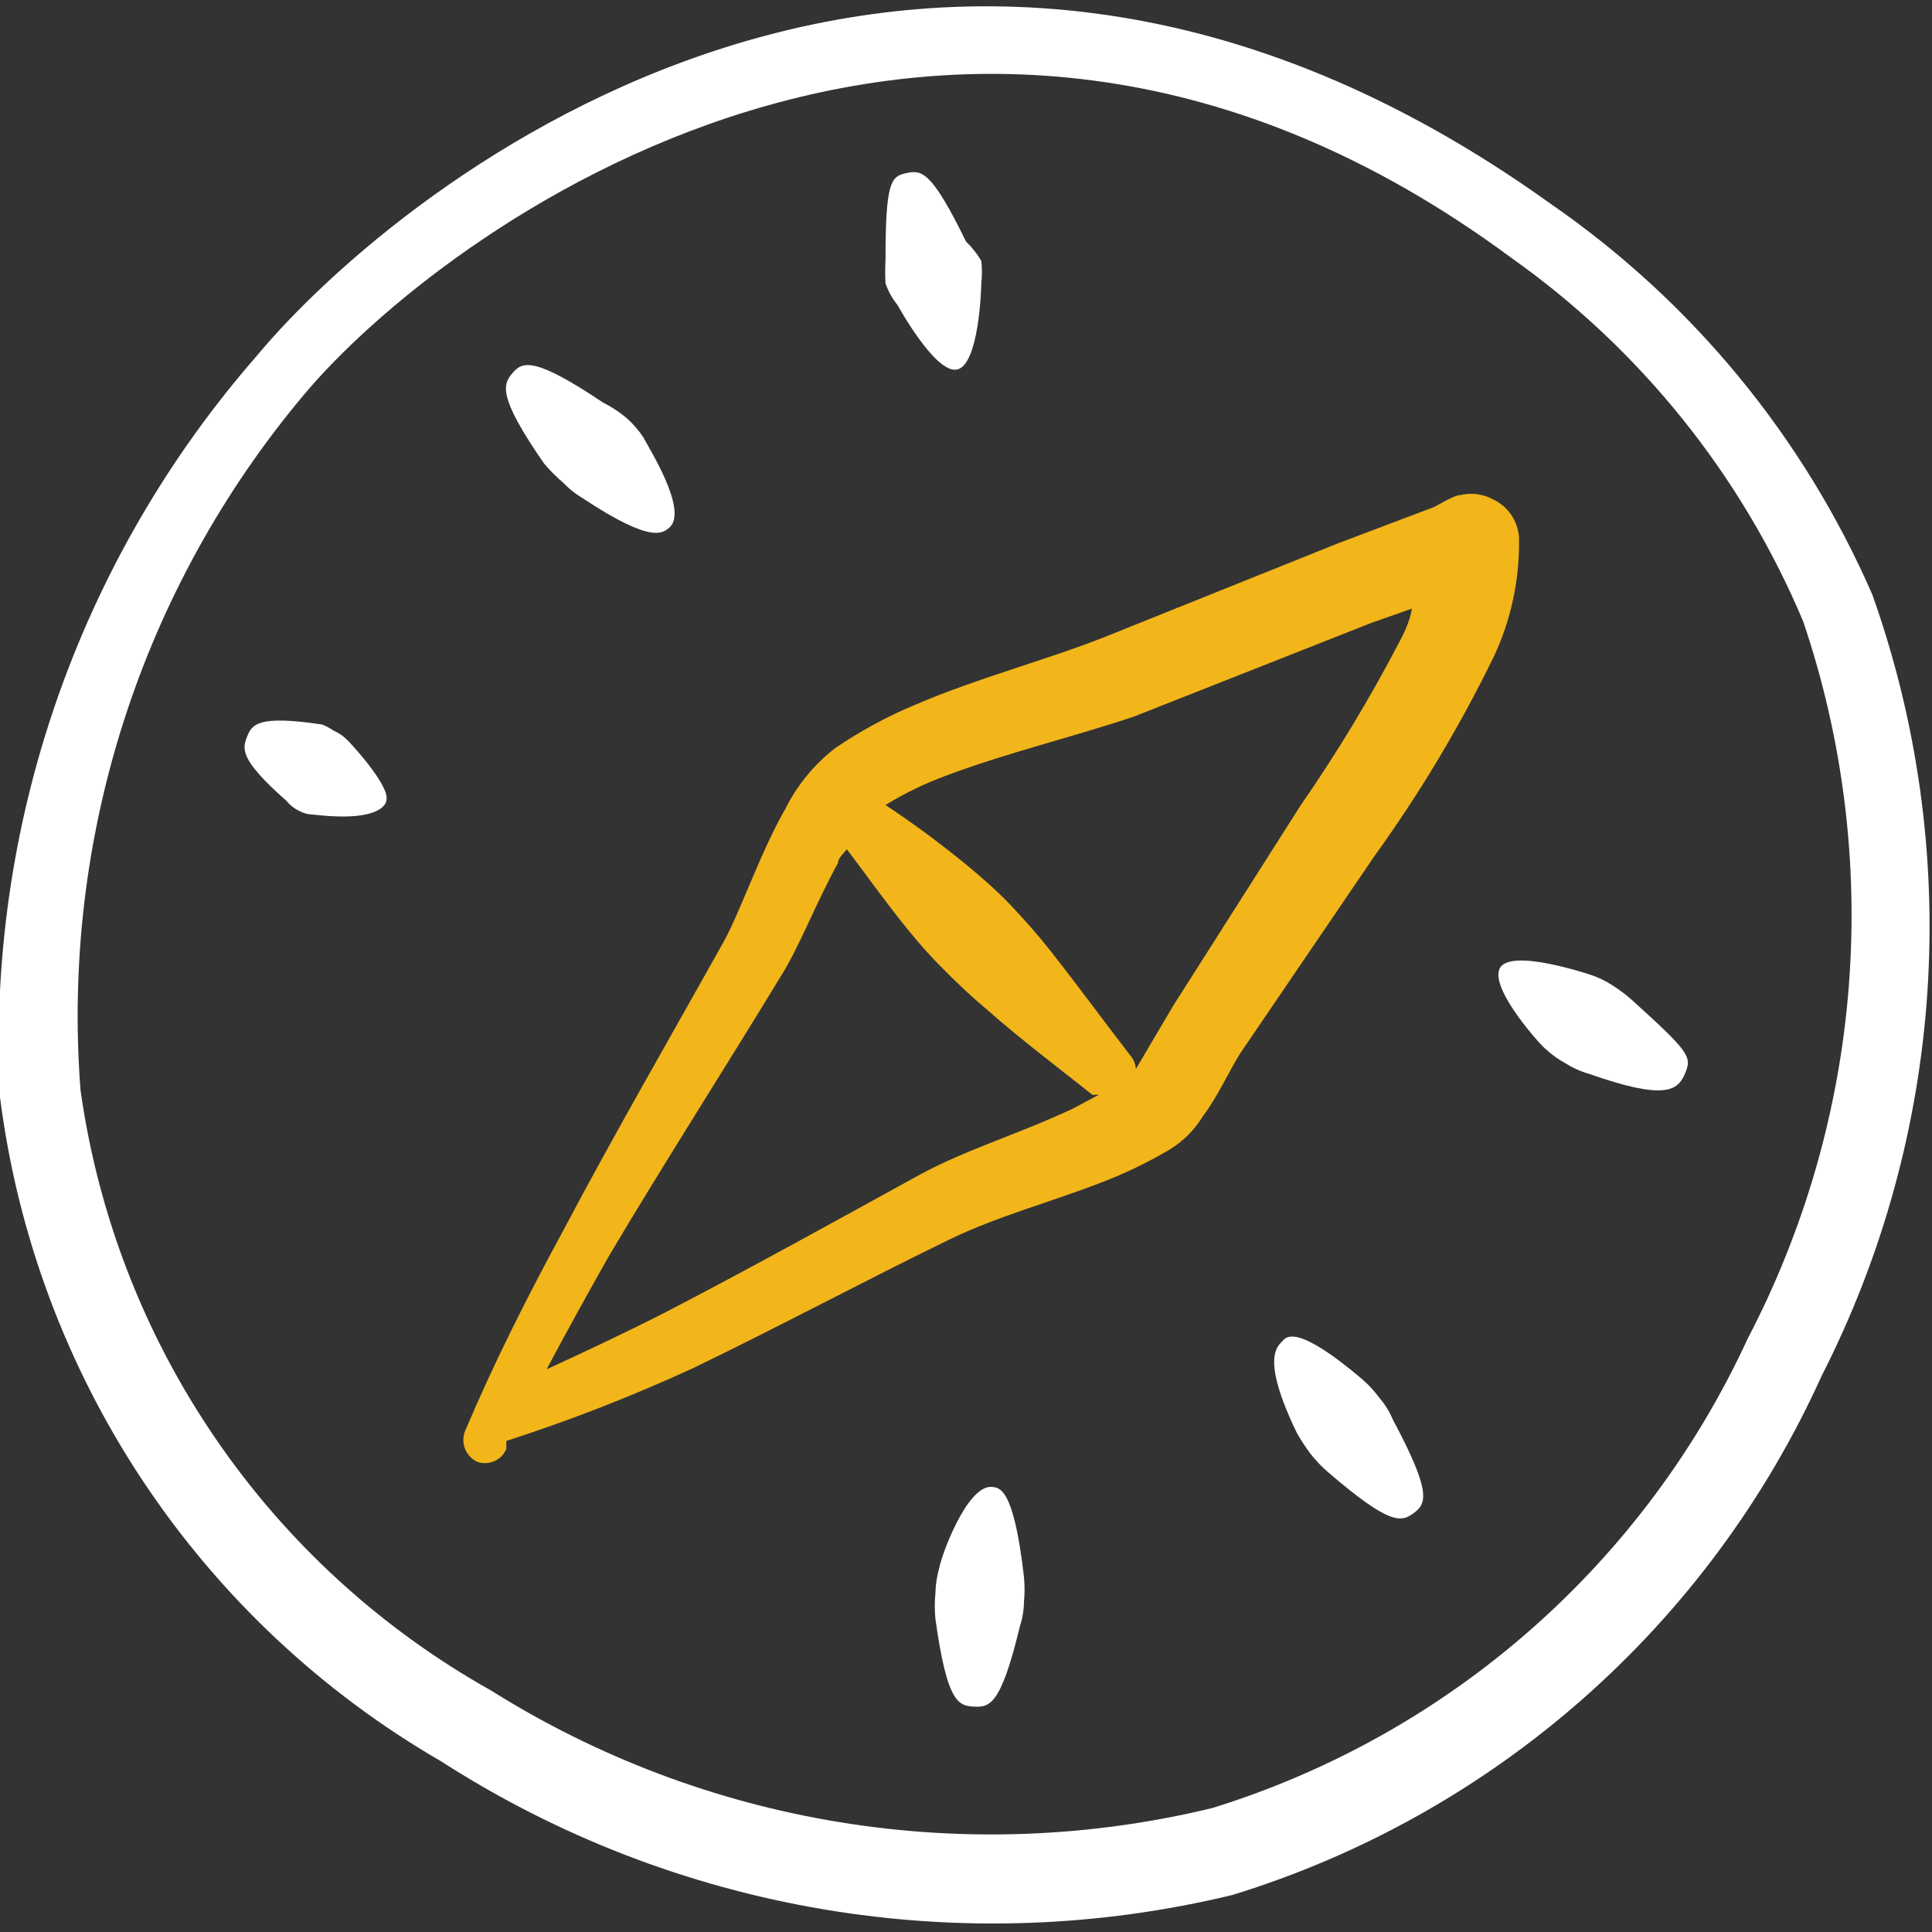 <?xml version="1.0" encoding="UTF-8"?> <svg xmlns="http://www.w3.org/2000/svg" width="48" height="48" viewBox="0 0 48 48" fill="none"><rect x="0" y="0" width="48" height="48" fill="#333333" stroke="none"/><g clip-path="url(#clip0_3108_27803)"><path fill-rule="evenodd" clip-rule="evenodd" d="M46.52 14.78C44.813 10.857 42.041 7.49 38.52 5.06C23.1 -6 10 4.5 6.38 8.84C1.945 13.92 -0.343 20.525 -7.65026e-05 27.26C0.434 30.668 1.648 33.931 3.549 36.792C5.45 39.654 7.986 42.039 10.96 43.76C13.842 45.614 17.07 46.864 20.45 47.435C23.829 48.006 27.289 47.885 30.62 47.08C33.835 46.091 36.804 44.429 39.328 42.205C41.852 39.981 43.874 37.245 45.26 34.18C46.777 31.202 47.671 27.945 47.888 24.61C48.104 21.274 47.639 17.93 46.52 14.78ZM43.42 33.26C42.145 36.028 40.302 38.496 38.011 40.505C35.719 42.514 33.031 44.018 30.12 44.92C27.089 45.654 23.942 45.774 20.865 45.272C17.787 44.771 14.841 43.658 12.2 42C9.465 40.467 7.121 38.323 5.352 35.735C3.582 33.147 2.435 30.185 2 27.08C1.519 20.824 3.508 14.628 7.54 9.82C10.88 5.82 23.66 -3.86 37.54 6.4C40.757 8.676 43.272 11.808 44.8 15.44C45.785 18.349 46.171 21.429 45.934 24.491C45.697 27.554 44.842 30.537 43.42 33.26Z" fill="white"></path><path fill-rule="evenodd" clip-rule="evenodd" d="M37.12 12.42C36.865 12.275 36.565 12.232 36.28 12.3C36.12 12.3 35.68 12.58 35.62 12.6L33.24 13.5L27.46 15.82C26 16.4 24.3 16.84 22.76 17.5C22.058 17.791 21.388 18.153 20.76 18.58C20.239 18.98 19.815 19.493 19.52 20.08C18.9 21.16 18.42 22.58 18 23.36C16.66 25.76 15.28 28.14 14 30.56C13.12 32.18 12.28 33.84 11.56 35.54C11.499 35.684 11.496 35.845 11.552 35.991C11.608 36.136 11.718 36.255 11.86 36.32C11.998 36.367 12.149 36.36 12.283 36.301C12.416 36.242 12.522 36.134 12.58 36V35.8C14.154 35.291 15.697 34.691 17.2 34C19.36 32.96 21.48 31.82 23.62 30.78C24.78 30.22 26.12 29.86 27.36 29.38C27.949 29.155 28.517 28.881 29.06 28.56C29.395 28.356 29.676 28.075 29.88 27.74C30.26 27.24 30.56 26.56 30.82 26.16L34.14 21.28C35.274 19.709 36.271 18.043 37.12 16.3C37.532 15.417 37.743 14.454 37.74 13.48C37.751 13.262 37.698 13.046 37.588 12.857C37.478 12.669 37.315 12.517 37.12 12.42ZM22.86 29.18C20.86 30.28 18.66 31.5 16.54 32.6C15.56 33.1 14.54 33.58 13.58 34.02C14.08 33.08 14.6 32.14 15.12 31.22C16.52 28.86 18 26.56 19.42 24.22C19.84 23.56 20.28 22.42 20.82 21.44C20.82 21.32 20.96 21.2 21.04 21.1C21.54 21.76 22.02 22.44 22.56 23.1C22.853 23.465 23.166 23.812 23.5 24.14C23.84 24.48 24.18 24.8 24.54 25.1C25.38 25.84 26.26 26.5 27.14 27.2H27.3L26.66 27.54C25.4 28.14 24 28.56 22.86 29.18ZM34.74 16C34.016 17.382 33.208 18.718 32.32 20L29.14 25L28.22 26.56C28.213 26.434 28.163 26.314 28.08 26.22C27.4 25.34 26.76 24.46 26.08 23.6C25.78 23.22 25.46 22.86 25.14 22.52C24.82 22.18 24.46 21.86 24.1 21.56C23.428 21.003 22.727 20.482 22 20C22.469 19.712 22.964 19.471 23.48 19.28C25.02 18.7 26.7 18.3 28.18 17.8L34.06 15.48L35.08 15.12C35.02 15.46 34.88 15.74 34.74 16Z" fill="#F2B61B"></path><path fill-rule="evenodd" clip-rule="evenodd" d="M34.6 35.26C34.521 35.071 34.413 34.896 34.28 34.74C34.156 34.573 34.016 34.419 33.86 34.28C32.24 32.9 31.96 33.2 31.86 33.32C31.76 33.44 31.3 33.7 32.22 35.6C32.322 35.781 32.435 35.954 32.56 36.12C32.691 36.288 32.839 36.442 33 36.58C34.56 37.92 34.82 37.82 35.14 37.58C35.46 37.34 35.54 37.02 34.6 35.26Z" fill="white"></path><path fill-rule="evenodd" clip-rule="evenodd" d="M24.62 36.94C24 36.94 23.38 38.68 23.34 38.94C23.279 39.148 23.245 39.363 23.24 39.58C23.22 39.793 23.22 40.007 23.24 40.22C23.52 42.22 23.78 42.38 24.18 42.4C24.58 42.42 24.86 42.4 25.34 40.4C25.404 40.206 25.437 40.004 25.44 39.8C25.46 39.594 25.46 39.386 25.44 39.18C25.18 36.9 24.82 36.96 24.62 36.94Z" fill="white"></path><path fill-rule="evenodd" clip-rule="evenodd" d="M40.54 24.84C40.39 24.707 40.229 24.587 40.06 24.48C39.892 24.37 39.711 24.282 39.52 24.22C39.52 24.22 37.52 23.54 37.26 24.06C37 24.58 38.36 26.06 38.4 26.06C38.55 26.202 38.718 26.323 38.9 26.42C39.08 26.535 39.275 26.622 39.48 26.68C41.36 27.34 41.68 27.1 41.86 26.68C42.04 26.26 42 26.16 40.54 24.84Z" fill="white"></path><path fill-rule="evenodd" clip-rule="evenodd" d="M13.52 11.52C13.667 11.693 13.828 11.853 14 12C14.142 12.148 14.303 12.276 14.48 12.38C16.26 13.56 16.48 13.22 16.64 13.1C17.1 12.66 16.1 11.1 15.98 10.86C15.862 10.682 15.721 10.521 15.56 10.38C15.382 10.231 15.188 10.104 14.98 10C13.28 8.86 12.98 8.98 12.74 9.26C12.5 9.54 12.34 9.82 13.52 11.52Z" fill="white"></path><path fill-rule="evenodd" clip-rule="evenodd" d="M22.3 7.58C22.3 7.58 23.24 9.3 23.78 9.18C24.32 9.06 24.38 7.18 24.38 7.04C24.401 6.854 24.401 6.666 24.38 6.48C24.275 6.304 24.147 6.143 24 6C23.14 4.24 22.9 4.22 22.52 4.3C22.14 4.38 22 4.5 22 6.46C21.99 6.653 21.99 6.847 22 7.04C22.067 7.236 22.169 7.419 22.3 7.58Z" fill="white"></path><path fill-rule="evenodd" clip-rule="evenodd" d="M8.6 18.36C8.513 18.275 8.411 18.208 8.3 18.16C8.206 18.095 8.106 18.041 8 18C6.4 17.76 6.26 18 6.14 18.3C6.02 18.6 5.94 18.86 7.12 19.9C7.201 20.001 7.303 20.083 7.42 20.14C7.537 20.204 7.667 20.238 7.8 20.24C9.54 20.44 9.6 19.92 9.6 19.88C9.7 19.52 8.64 18.38 8.6 18.36Z" fill="white"></path></g><defs><clipPath id="clip0_3108_27803"><rect width="48" height="48" fill="white"></rect></clipPath></defs></svg> 